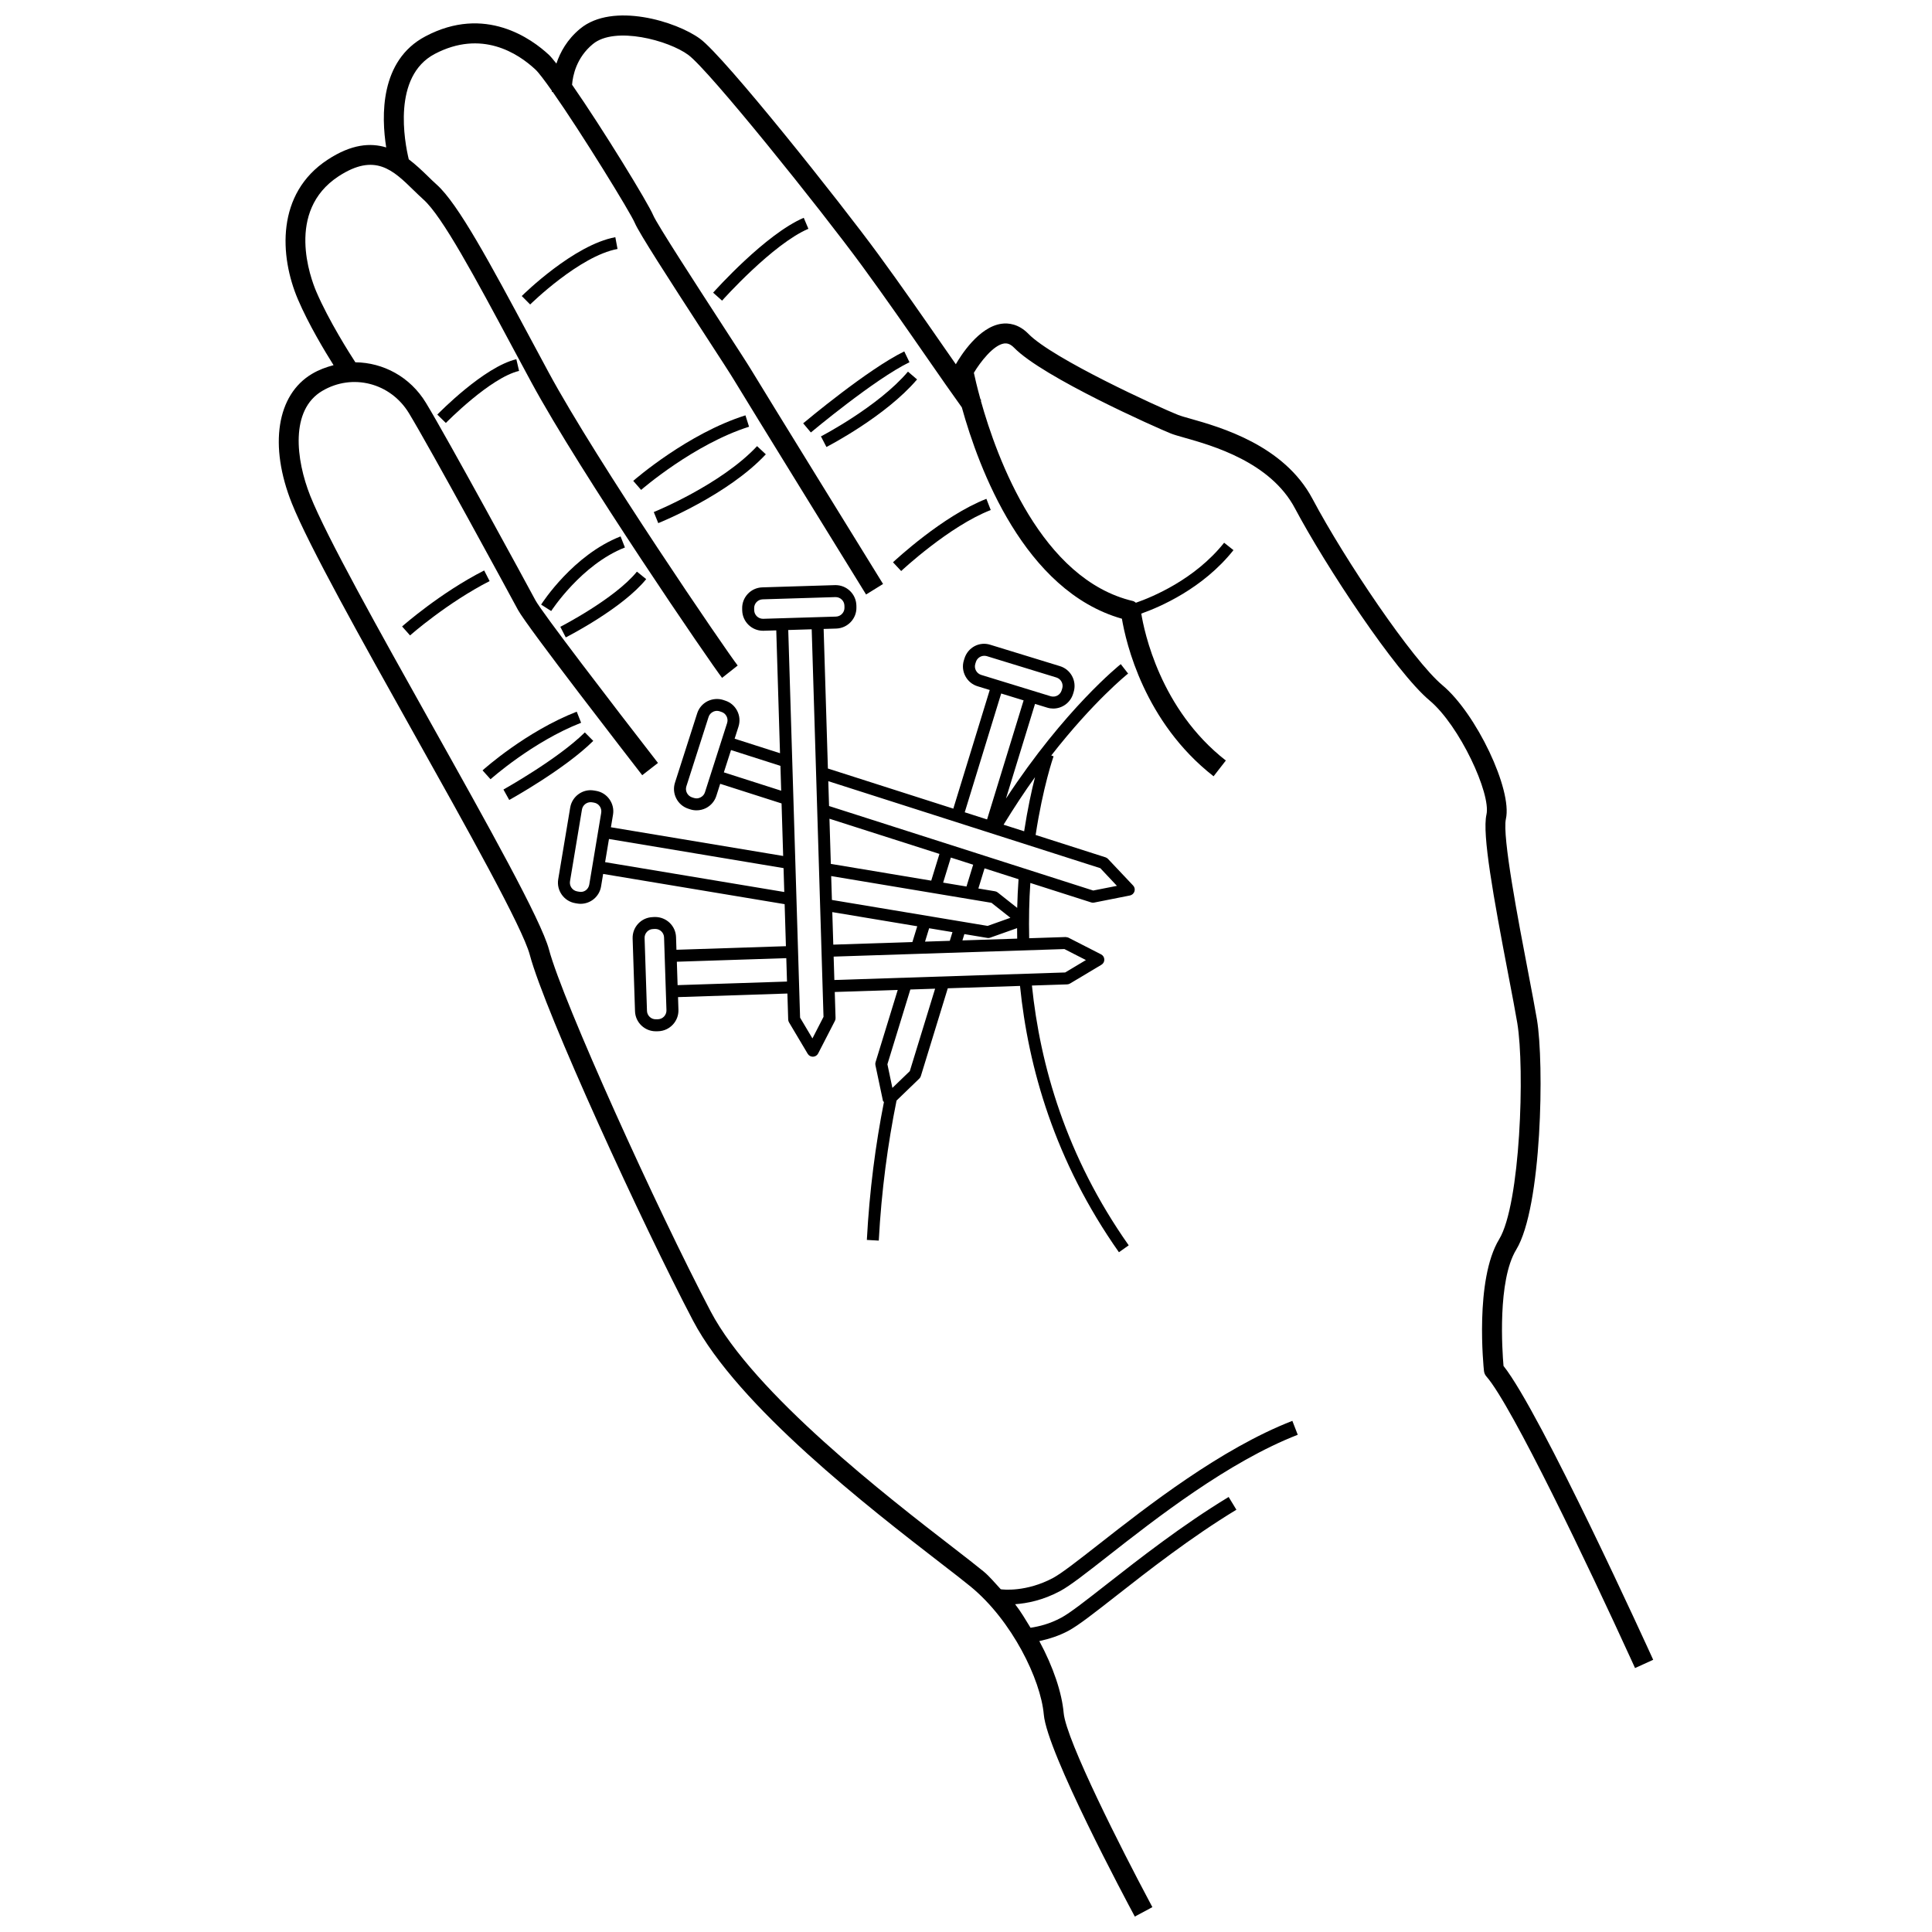 <?xml version="1.0" encoding="UTF-8"?>
<!-- Uploaded to: ICON Repo, www.svgrepo.com, Generator: ICON Repo Mixer Tools -->
<svg width="800px" height="800px" version="1.1" viewBox="144 144 512 512" xmlns="http://www.w3.org/2000/svg">
 <defs>
  <clipPath id="a">
   <path d="m217 148.09h366v503.81h-366z"/>
  </clipPath>
 </defs>
 <g clip-path="url(#a)">
  <path d="m545.82 475.16c6.844-11.242 7.414-49.453 5.492-60.941-0.516-3.066-1.371-7.543-2.348-12.648-2.586-13.473-6.902-36.02-5.887-40.531 1.754-7.734-7.844-27.961-16.836-35.465-7.82-6.535-25.758-33.055-34.41-49.363-7.547-14.246-24.402-19.004-32.508-21.297-1.367-0.387-2.441-0.684-3.086-0.941-5.227-2.102-33.23-14.879-39.688-21.492-2.629-2.695-5.391-2.938-7.16-2.68-6.027 0.852-10.809 8.492-12.086 10.727-1.055-1.52-2.062-2.961-3.203-4.602-5.223-7.527-11.234-16.207-17.359-24.559-9.996-13.664-40.68-52.277-47.195-57.074-6.285-4.641-23.188-9.797-31.793-2.695-3.469 2.859-5.293 6.246-6.301 9.246-0.734-0.918-1.469-1.836-1.953-2.285-4.582-4.277-16.949-13.301-32.75-4.934-12.125 6.391-11.695 21.199-10.398 29.445-4.172-1.273-9.203-0.895-15.52 3.25-13.672 8.945-12.777 25.551-7.863 37.051 2.82 6.586 7.07 13.652 9.43 17.402-1.945 0.516-3.871 1.211-5.703 2.297-9.352 5.543-11.461 19.004-5.356 34.305 4.449 11.152 18.551 36.355 32.191 60.734 14.246 25.449 28.973 51.773 30.863 58.902 4.062 15.277 29.949 71.629 43.254 96.945 12.004 22.832 46.875 49.777 65.605 64.254 3.41 2.629 6.18 4.769 8.031 6.293 10.895 8.973 18.52 24.57 19.336 33.879 0.875 10.043 21.75 49.105 24.121 53.527l4.652-2.5c-0.266-0.492-0.637-1.207-0.934-1.766-6.828-12.812-21.941-42.449-22.578-49.727-0.469-5.305-2.758-12.195-6.449-19.008 2.672-0.594 5.289-1.422 7.75-2.754 2.617-1.406 6.809-4.691 12.609-9.23 8.355-6.551 19.789-15.508 31.867-22.832l-2.051-3.379c-12.285 7.438-23.832 16.488-32.262 23.09-5.434 4.254-9.719 7.617-12.043 8.871-3.121 1.688-5.91 2.344-8.195 2.699-1.309-2.109-2.535-4.258-4.09-6.242 3.074-0.219 7.332-1.012 11.953-3.496 2.617-1.406 6.812-4.691 12.621-9.242 12.703-9.953 31.906-24.996 50.328-32.164l-1.43-3.688c-18.977 7.387-38.449 22.637-51.344 32.746-5.441 4.254-9.734 7.617-12.047 8.871-7.117 3.812-13.355 3.109-13.883 3.008-1.512-1.605-2.91-3.359-4.578-4.734-1.883-1.547-4.699-3.727-8.16-6.406-17.102-13.203-52.695-40.699-64.156-62.512-14.18-26.984-39.172-82.109-42.828-95.863-2.062-7.762-16.297-33.195-31.359-60.113-13.555-24.223-27.574-49.273-31.902-60.113-3.852-9.695-5.348-22.781 3.152-27.82 8.012-4.746 18.105-2.152 22.992 5.891 5.731 9.449 26.395 47.469 28.883 52.109 2.34 4.371 29.82 39.797 32.938 43.832l4.176-3.25c-12.172-15.664-30.852-40.066-32.461-43.086-2.496-4.652-23.242-42.812-29.027-52.34-4.191-6.91-11.332-10.676-18.707-10.75-1.426-2.188-7.059-11.023-10.355-18.73-1.484-3.481-8.203-21.312 5.894-30.555 9.664-6.316 14.426-1.676 19.945 3.727 0.871 0.84 1.715 1.664 2.559 2.422 5.004 4.461 13.652 20.59 23.664 39.27l4.856 9.023c12.957 24.02 47.859 74.992 50.621 78.473l4.137-3.273c-2.727-3.441-37.27-53.902-50.109-77.699l-4.848-9.023c-10.68-19.906-19.102-35.621-24.801-40.715-0.785-0.695-1.578-1.469-2.391-2.269-1.5-1.457-3.16-3.039-5.019-4.445-1.105-4.582-4.422-21.961 6.883-27.926 12.383-6.496 22.039-0.207 26.688 4.137 0.867 0.809 2.484 2.977 4.359 5.629 0.004 0.121 0.008 0.301 0.012 0.328l0.211-0.016c7.57 10.773 20.609 31.977 21.762 34.734 1.078 2.578 8.793 14.543 18.77 29.91 3.688 5.672 6.691 10.301 7.508 11.68 2.449 4.113 33.672 54.699 35 56.852l4.5-2.785c-0.328-0.516-32.531-52.703-34.961-56.777-0.832-1.391-3.875-6.086-7.617-11.848-6.484-10.004-17.348-26.727-18.324-29.07-1.387-3.32-13.469-23.051-21.516-34.617 0.195-2.414 1.141-7.172 5.516-10.777 5.836-4.816 20.082-0.977 25.289 2.879 5.512 4.047 35.066 40.906 46.074 55.938 6.09 8.316 12.078 16.953 17.27 24.441 3.504 5.051 6.566 9.457 9.145 13.031 4.481 16.16 16.527 48.66 42.422 56.004 1.07 6.328 5.891 27.395 24.293 41.758l3.25-4.176c-17.414-13.578-21.656-34.285-22.406-38.941 4.84-1.715 16.297-6.582 24.43-16.816l-2.477-1.961c-7.785 9.785-19.145 14.43-23.379 15.902-0.25-0.156-0.457-0.379-0.754-0.445-24.305-5.691-36.043-37.688-40.348-53.102l0.125-0.094c-0.07-0.098-0.168-0.238-0.242-0.34-0.887-3.215-1.461-5.707-1.723-6.957 1.668-2.797 5.156-7.359 8.031-7.773 0.645-0.051 1.488-0.039 2.648 1.148 7.613 7.801 37.707 21.18 41.5 22.703 0.766 0.309 2.016 0.672 3.617 1.121 7.398 2.09 22.785 6.445 29.277 18.691 8.102 15.266 26.652 43.383 35.684 50.938 7.961 6.652 16.328 24.738 15.082 30.258-1.172 5.168 1.812 21.66 5.84 42.684 0.969 5.055 1.816 9.488 2.328 12.531 2.035 12.195 0.82 48.098-4.797 57.316-6.523 10.715-4.137 33.93-4.027 34.91 0.059 0.543 0.285 1.059 0.645 1.457 6.746 7.676 27.277 50.762 38.203 74.676 0.398 0.875 0.812 1.777 1.188 2.598l4.809-2.191c-1.238-2.719-29.824-65.504-39.668-77.879-0.344-4.027-1.633-22.605 3.371-30.816z"/>
 </g>
 <path d="m272.31 295.18c-11.59 5.906-21.336 14.477-21.75 14.84l2.102 2.371c0.098-0.09 9.867-8.664 21.09-14.398z"/>
 <path d="m296.84 332.6c-13.395 5.234-24.496 15.137-24.957 15.559l2.113 2.348c0.109-0.09 11.152-9.941 24.004-14.969z"/>
 <path d="m298.99 338.1c-7.195 7.117-21.434 15.043-21.574 15.137l1.535 2.758c0.598-0.32 14.762-8.211 22.27-15.652z"/>
 <path d="m259.89 253.87 2.269 2.219c0.117-0.129 11.766-12.004 19.402-13.793l-0.723-3.098c-8.543 2.012-20.445 14.156-20.949 14.672z"/>
 <path d="m309.61 289.09-1.148-2.938c-12.523 4.887-20.719 17.531-21.059 18.074l2.668 1.703c0.078-0.117 8-12.328 19.539-16.84z"/>
 <path d="m292.49 310.11 1.445 2.809c0.605-0.309 15.039-7.711 21.316-15.445l-2.461-1.984c-5.856 7.195-20.152 14.543-20.301 14.621z"/>
 <path d="m282.27 222.45 2.231 2.242c0.129-0.129 13.105-12.867 23.148-14.711l-0.582-3.121c-10.984 2.027-24.234 15.035-24.797 15.59z"/>
 <path d="m341.55 254.07c-15.242 4.809-29.148 16.859-29.734 17.363l2.09 2.398c0.137-0.129 14-12.133 28.602-16.746z"/>
 <path d="m344.63 262.23c-9.527 10.211-27.188 17.391-27.371 17.469l1.188 2.938c0.746-0.297 18.488-7.516 28.504-18.242z"/>
 <path d="m357 201.72c-10.105 4.305-23.445 19.207-24.012 19.84l2.371 2.113c0.129-0.156 13.426-15.02 22.875-19.043z"/>
 <path d="m383.64 237.13c-9.617 4.68-26.094 18.473-26.789 19.055l2.035 2.422c0.168-0.141 16.875-14.117 26.133-18.617z"/>
 <path d="m387.03 244.55-2.41-2.062c-7.859 9.258-22.91 17.082-23.062 17.16l1.457 2.809c0.637-0.324 15.754-8.188 24.016-17.906z"/>
 <path d="m382.82 295.33c0.129-0.129 12.742-11.898 23.734-16.168l-1.148-2.965c-11.559 4.5-24.219 16.32-24.754 16.812z"/>
 <path d="m437.63 371.62c-0.188-0.195-0.414-0.348-0.672-0.426l-18.504-5.918c1.922-12.668 4.664-20.617 4.75-20.844l-0.609-0.223c11.215-14.379 20.133-21.523 20.363-21.707l-1.945-2.5c-0.297 0.23-14.879 11.922-30.426 35.633l7.703-25.094 3.215 0.988c0.535 0.168 1.078 0.246 1.605 0.246 2.352 0 4.531-1.52 5.262-3.879l0.156-0.504c0.883-2.902-0.746-5.981-3.641-6.859l-18.441-5.66c-2.926-0.941-5.969 0.734-6.859 3.637l-0.156 0.504c-0.434 1.391-0.289 2.875 0.398 4.176 0.691 1.301 1.844 2.258 3.242 2.68l3.219 0.988-9.652 31.441-33.238-10.633-1.129-36.988 3.363-0.102h0.012c3.016-0.117 5.402-2.656 5.312-5.66l-0.012-0.527c-0.102-2.965-2.547-5.324-5.5-5.324h-0.168l-19.273 0.594c-3.023 0.09-5.414 2.629-5.324 5.648l0.012 0.527c0.102 2.965 2.547 5.324 5.5 5.324h0.16l3.363-0.102 0.992 32.555-12.027-3.848 1.027-3.207c0.445-1.406 0.316-2.902-0.359-4.203-0.676-1.301-1.816-2.258-3.172-2.68l-0.523-0.18c-1.391-0.438-2.875-0.297-4.184 0.348-1.316 0.684-2.273 1.816-2.719 3.223l-5.879 18.359c-0.445 1.391-0.32 2.875 0.348 4.176 0.672 1.316 1.812 2.281 3.223 2.734l0.484 0.156c0.547 0.18 1.109 0.258 1.668 0.258 0.863 0 1.727-0.207 2.516-0.605 1.309-0.684 2.273-1.816 2.719-3.211l1.027-3.215 16.262 5.203 0.426 13.922-45.648-7.609 0.555-3.324c0.246-1.445-0.098-2.902-0.953-4.102-0.852-1.199-2.121-1.984-3.547-2.219l-0.527-0.09c-2.973-0.527-5.82 1.535-6.316 4.512l-3.18 19.027c-0.484 2.977 1.539 5.812 4.512 6.316l0.527 0.09c0.305 0.051 0.598 0.078 0.895 0.078 2.637 0 4.977-1.906 5.422-4.602l0.551-3.316 48.098 8.012 0.34 11.137-29.012 0.949-0.109-3.371c-0.102-2.965-2.551-5.312-5.531-5.312h-0.168l-0.488 0.027c-1.465 0.051-2.824 0.656-3.828 1.727-1.004 1.07-1.535 2.477-1.488 3.945l0.633 19.273c0.047 1.457 0.664 2.824 1.742 3.828 1.023 0.953 2.352 1.484 3.746 1.484h0.168l0.547-0.012c3.016-0.117 5.394-2.656 5.305-5.672l-0.109-3.371 28.984-0.949 0.211 6.894c0.012 0.27 0.082 0.527 0.227 0.762l4.945 8.316c0.285 0.477 0.801 0.773 1.359 0.773h0.047c0.582-0.027 1.102-0.348 1.359-0.863l4.434-8.613c0.129-0.23 0.188-0.504 0.18-0.773l-0.211-6.906 16.688-0.543-5.879 19.156c-0.078 0.258-0.09 0.527-0.031 0.785l2 9.477c0.027 0.137 0.199 0.16 0.258 0.281-2.238 11.324-3.832 23.496-4.531 36.551l3.16 0.18c0.715-13.305 2.391-25.641 4.711-37.113l6.023-5.816c0.195-0.18 0.336-0.414 0.414-0.672l7.141-23.266 19.141-0.625c2.176 21.566 9.188 46.41 26.215 70.574l2.59-1.832c-16.609-23.562-23.488-47.793-25.648-68.848l9.34-0.305c0.27-0.012 0.527-0.09 0.762-0.23l8.309-4.965c0.496-0.285 0.793-0.824 0.773-1.406-0.02-0.582-0.348-1.098-0.863-1.355l-8.617-4.41c-0.238-0.117-0.469-0.117-0.773-0.18l-9.66 0.316c-0.109-5.168-0.008-10.105 0.309-14.645l16.105 5.148c0.156 0.051 0.32 0.078 0.484 0.078 0.102 0 0.207-0.012 0.309-0.027l9.496-1.883c0.562-0.117 1.023-0.527 1.199-1.082 0.176-0.543 0.039-1.148-0.355-1.559zm-3.918 8.379-70.004-22.395-0.203-6.586 72.098 23.062 4.394 4.68zm-54.539 46.039 6.078-19.809 6.562-0.215-6.703 21.844-4.617 4.449zm-14.059-22.328-0.188-6.199 61.152-2 5.703 2.914-5.504 3.289zm-2.875 9.77-2.934 5.711-3.273-5.504-3.137-102.73 6.215-0.188zm-41.621-1.766c0.039 1.277-0.969 2.359-2.231 2.398l-0.535 0.012c-0.695 0-1.211-0.207-1.668-0.633-0.453-0.426-0.711-0.992-0.727-1.613l-0.633-19.273c-0.027-0.617 0.199-1.211 0.633-1.676 0.426-0.453 0.992-0.711 1.637-0.723l0.488-0.027h0.07c1.258 0 2.293 0.992 2.332 2.242zm2.754-12.844 29.004-0.949 0.188 6.203-28.992 0.949zm-25.871-18.547-0.523-0.09c-1.262-0.219-2.129-1.418-1.922-2.68l3.172-19.027c0.195-1.133 1.188-1.934 2.293-1.934 0.121 0 0.246 0 0.375 0.027l0.527 0.09c0.605 0.102 1.141 0.438 1.5 0.941s0.504 1.121 0.406 1.742l-3.164 19.016c-0.207 1.254-1.344 2.172-2.664 1.914zm7.883-13.98 46.266 7.715 0.191 6.332-47.48-7.91zm22.504-10.875-0.484-0.156c-0.586-0.195-1.07-0.605-1.359-1.16-0.285-0.555-0.336-1.172-0.148-1.766l5.879-18.371c0.188-0.594 0.598-1.07 1.152-1.355 0.34-0.18 0.711-0.27 1.07-0.27 0.23 0 0.457 0.039 0.672 0.102l0.527 0.18c0.582 0.18 1.059 0.594 1.34 1.133 0.289 0.555 0.348 1.199 0.16 1.793l-5.879 18.371c-0.188 0.582-0.594 1.059-1.152 1.34-0.547 0.301-1.164 0.352-1.777 0.16zm9.84-12.695 13.094 4.188 0.199 6.586-15.191-4.859zm8.543-34.785h-0.07c-1.25 0-2.289-0.992-2.328-2.242l-0.012-0.527c-0.039-1.277 0.969-2.348 2.25-2.387l19.273-0.594h0.07c1.25 0 2.289 0.992 2.328 2.242l0.012 0.527c0.039 1.277-0.973 2.359-2.258 2.398zm44.516 69.391-26.609-4.438-0.363-11.969 29.148 9.324zm-4.992 16.273-20.965 0.688-0.262-8.621 22.512 3.75zm3.348-0.109 1.09-3.547 6.18 1.027-0.707 2.305zm-24.676-11.047-0.195-6.328 42.48 7.086 5.019 3.969-6.039 2.152zm29.477-4.59 2.039-6.641 5.918 1.891-1.773 5.781zm8.52-57.969 0.156-0.504c0.309-0.992 1.23-1.637 2.223-1.637 0.219 0 0.453 0.027 0.676 0.09l18.441 5.66c1.227 0.387 1.914 1.688 1.539 2.914l-0.156 0.504c-0.379 1.227-1.668 1.922-2.906 1.547l-18.434-5.66c-0.586-0.195-1.078-0.594-1.367-1.148-0.297-0.555-0.352-1.172-0.172-1.766zm12.805 9.672-9.684 31.551-5.918-1.895 9.66-31.48zm0.141 34.691-5.453-1.742c2.812-4.578 5.606-8.82 8.332-12.598-0.91 3.531-1.965 8.438-2.879 14.34zm-16.355 28.918 0.512-1.672 6.055 1.008c0.082 0.012 0.176 0.027 0.258 0.027 0.18 0 0.359-0.027 0.527-0.09l7.133-2.527c0.004 0.922 0.008 1.844 0.027 2.781zm14.512-8.617-5.16-4.086c-0.211-0.168-0.465-0.285-0.727-0.32l-4.402-0.734 1.641-5.34 9.008 2.883c-0.18 2.418-0.285 4.988-0.359 7.598z"/>
</svg>